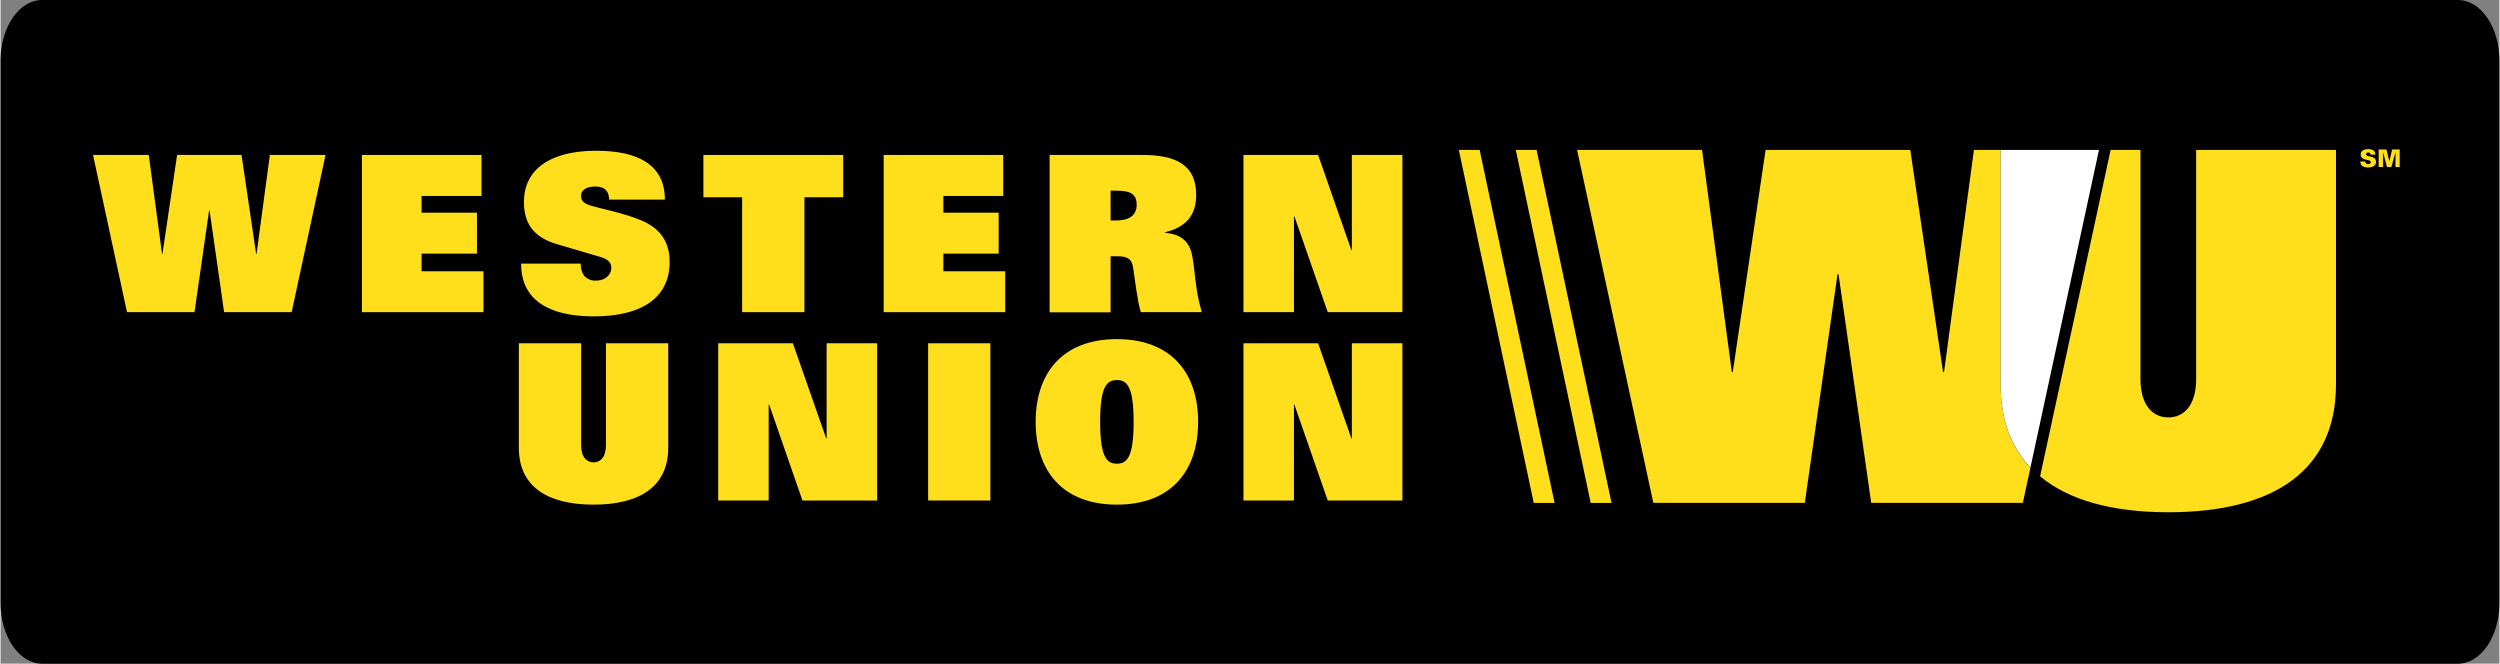<?xml version="1.0" encoding="utf-8"?>
<svg id="Layer_1" width="8.89in" height="2.36in" viewBox="0 0 640.01 169.98" xmlns="http://www.w3.org/2000/svg" xmlns:bx="https://www.boxy-svg.com/bx">
  <rect x="0" y="0" width="640.01" height="169.98" fill="#808080" stroke="none"/>
  <defs>
    <style>
      .cls-1 {
        fill: #ffdf1c;
      }

      .cls-2, .cls-3 {
        fill: #fff;
      }

      .cls-3 {
        font-size: 39.59px;
        font-family: Univers;
        font-weight: 700;
      }
    </style>
  </defs>
  <path d="M640,154.49c0,8.56-4.76,15.5-10.63,15.5H10.63C4.76,170,0,163,0,154.49V15.5C0,6.94,4.76,0,10.63,0H629.37C635.25,0,640,6.94,640,15.5v139Z"/>
  <g transform="matrix(1, 0, 0, 1, 0, 23)">
    <path class="cls-1" d="M 23.68 16.69 L 37.95 16.69 L 41.35 42.02 L 41.46 42.02 L 45.21 16.69 L 61.71 16.69 L 65.45 42.02 L 65.56 42.02 L 68.97 16.69 L 83.23 16.69 L 74.55 56.95 L 57.25 56.95 L 53.52 30.87 L 53.41 30.87 L 49.67 56.95 L 32.38 56.95 L 23.68 16.69 Z"/>
    <path class="cls-1" d="M 92.55 16.69 L 123.18 16.69 L 123.18 27.19 L 107.83 27.19 L 107.83 31.47 L 122.01 31.47 L 122.01 41.96 L 107.83 41.96 L 107.83 46.48 L 123.68 46.48 L 123.68 56.95 L 92.55 56.95 L 92.55 16.69 Z"/>
    <path class="cls-1" d="M155.86,28.13c-0.06-2.51-1.45-3.35-3.52-3.35-2.56,0-3.68,1.12-3.68,2.35,0,1.44.95,2.06,2.62,2.56,3.07,0.9,8.7,2,12.77,3.74,5.08,2.11,7.31,5.75,7.31,10.59,0,9.87-8,14-19.42,14-9.7,0-18.62-3-18.62-13.5h15.28a5.23,5.23,0,0,0,.84,3.07,3.76,3.76,0,0,0,3.12,1.27c2.34,0,3.86-1.51,3.86-3.29,0-1.5-1.17-2.28-2.69-2.73l-11.32-3.34c-6.18-1.84-8.36-5.59-8.36-10.77,0-8.37,6.75-13.11,18.51-13.11,10,0,17.58,3.14,17.58,12.5H155.86Z"/>
    <path class="cls-1" d="M 189.93 27.52 L 180.01 27.52 L 180.01 16.69 L 215.81 16.69 L 215.81 27.52 L 205.88 27.52 L 205.88 56.95 L 189.93 56.95 L 189.93 27.52 Z"/>
    <path class="cls-1" d="M 226.18 16.69 L 256.8 16.69 L 256.8 27.19 L 241.47 27.19 L 241.47 31.47 L 255.63 31.47 L 255.63 41.96 L 241.47 41.96 L 241.47 46.48 L 257.31 46.48 L 257.31 56.95 L 226.18 56.95 L 226.18 16.69 Z"/>
    <path class="cls-1" d="M268.68,16.69H292.5c8.65,0,13.72,2.63,13.72,10.22,0,4.63-2,8.13-8,9.59v0.11c3.91,0.34,6,2.05,6.81,5.13,0.89,3.45.79,9.14,2.62,15.21H292.05c-0.94-3-1.45-8.08-2-11.53-0.32-2-1.34-2.78-3.9-2.78H284.3V57H268.68V16.69Zm17,16.78c3.07,0,5.3-1.05,5.3-4.06s-2.07-3.57-5.2-3.57H284.3v7.63h1.34Z"/>
    <path class="cls-1" d="M 318.33 16.69 L 337.45 16.69 L 345.97 41.07 L 346.09 41.07 L 346.09 16.69 L 359.04 16.69 L 359.04 56.95 L 339.92 56.95 L 331.38 32.42 L 331.26 32.42 L 331.26 56.95 L 318.33 56.95 L 318.33 16.69 Z"/>
    <path class="cls-1" d="M171,91.68c0,9.71-7,14.57-19.13,14.57s-19.13-4.86-19.13-14.57V64.92h15.95V91c0,3.18,1.51,4.42,3.18,4.42s3.18-1.24,3.18-4.42V64.92H171V91.68Z"/>
    <path class="cls-1" d="M 183.8 64.92 L 202.93 64.92 L 211.46 89.3 L 211.57 89.3 L 211.57 64.92 L 224.51 64.92 L 224.51 105.2 L 205.38 105.2 L 196.86 80.65 L 196.73 80.65 L 196.73 105.2 L 183.8 105.2 L 183.8 64.92 Z"/>
    <rect x="237.57" y="64.92" width="15.94" height="40.27" class="cls-1"/>
    <path class="cls-1" d="M285.91,63.86c13.89,0,20.81,8.64,20.81,21.19s-6.91,21.2-20.81,21.2-20.8-8.65-20.8-21.2,6.91-21.19,20.8-21.19m0,31.9c2.46,0,4.29-1.4,4.29-10.71,0-9.09-1.72-10.71-4.29-10.71s-4.29,1.62-4.29,10.71c0,9.31,1.85,10.71,4.29,10.71"/>
    <path class="cls-1" d="M 318.33 64.92 L 337.45 64.92 L 345.97 89.3 L 346.09 89.3 L 346.09 64.92 L 359.04 64.92 L 359.04 105.2 L 339.92 105.2 L 331.38 80.65 L 331.26 80.65 L 331.26 105.2 L 318.33 105.2 L 318.33 64.92 Z"/>
  </g>
  <path class="cls-1" d="M 512.26 38.4 L 505.42 38.4 L 497.76 95.29 L 497.51 95.29 L 489.12 38.4 L 452.06 38.4 L 443.65 95.29 L 443.41 95.29 L 435.78 38.4 L 403.78 38.4 L 423.31 128.8 L 462.1 128.8 L 470.48 70.24 L 470.74 70.24 L 479.11 128.8 L 517.94 128.8 L 519.89 119.8 C 514.89 114.52 512.26 107.46 512.26 98.53 L 512.26 38.4 Z" bx:origin="0.5 0.5"/>
  <path class="cls-2" d="M 512.26 38.4 L 512.26 98.5 C 512.26 107.43 514.92 114.5 519.89 119.77 L 537.45 38.4 L 512.25 38.4 Z" bx:origin="0.5 0.5"/>
  <path class="cls-1" d="M 562.34 38.4 L 562.34 97 C 562.34 104.13 558.96 106.91 555.21 106.91 C 551.46 106.91 548.07 104.13 548.07 97 L 548.07 38.4 L 540.43 38.4 L 522.37 122 C 529.69 128.09 540.78 131.2 555.2 131.2 C 582.49 131.2 598.15 120.29 598.15 98.49 L 598.15 38.4 L 562.34 38.4 Z" bx:origin="0.5 0.5"/>
  <path class="cls-1" d="M 378.82 38.4 L 373.49 38.4 L 392.68 128.81 L 398.02 128.81 L 378.82 38.4 Z" bx:origin="0.5 0.5"/>
  <path class="cls-1" d="M 407.27 128.81 L 412.6 128.81 L 393.41 38.4 L 388.08 38.4 L 407.27 128.81 Z" bx:origin="0.5 0.5"/>
  <g transform="matrix(1, 0, 0, 1, 0, 23)">
    <path class="cls-1" d="M607,16.61a0.46,0.46,0,0,0-.16-0.4,0.71,0.71,0,0,0-.48-0.14,0.49,0.49,0,0,0-.54.41,0.76,0.76,0,0,0,.73.52c0.75,0.19,1.85.27,1.85,1.49,0,0.95-.94,1.4-2,1.4s-2-.31-2-1.53h1.25a0.65,0.65,0,0,0,.75.66,0.59,0.59,0,0,0,.66-0.45c0-.61-0.92-0.48-1.9-0.91a1.14,1.14,0,0,1-.68-1.1c0.05-1.07,1-1.36,1.93-1.36s1.88,0.33,1.81,1.42H607Z"/>
    <path class="cls-1" d="M609.08,19.79V15.28h2l0.74,3.05h0l0.71-3.05h1.94v4.51h-1.09V16h0l-1.05,3.78h-1.12l-1-3.81h0v3.8h-1.09Z"/>
  </g>
</svg>
